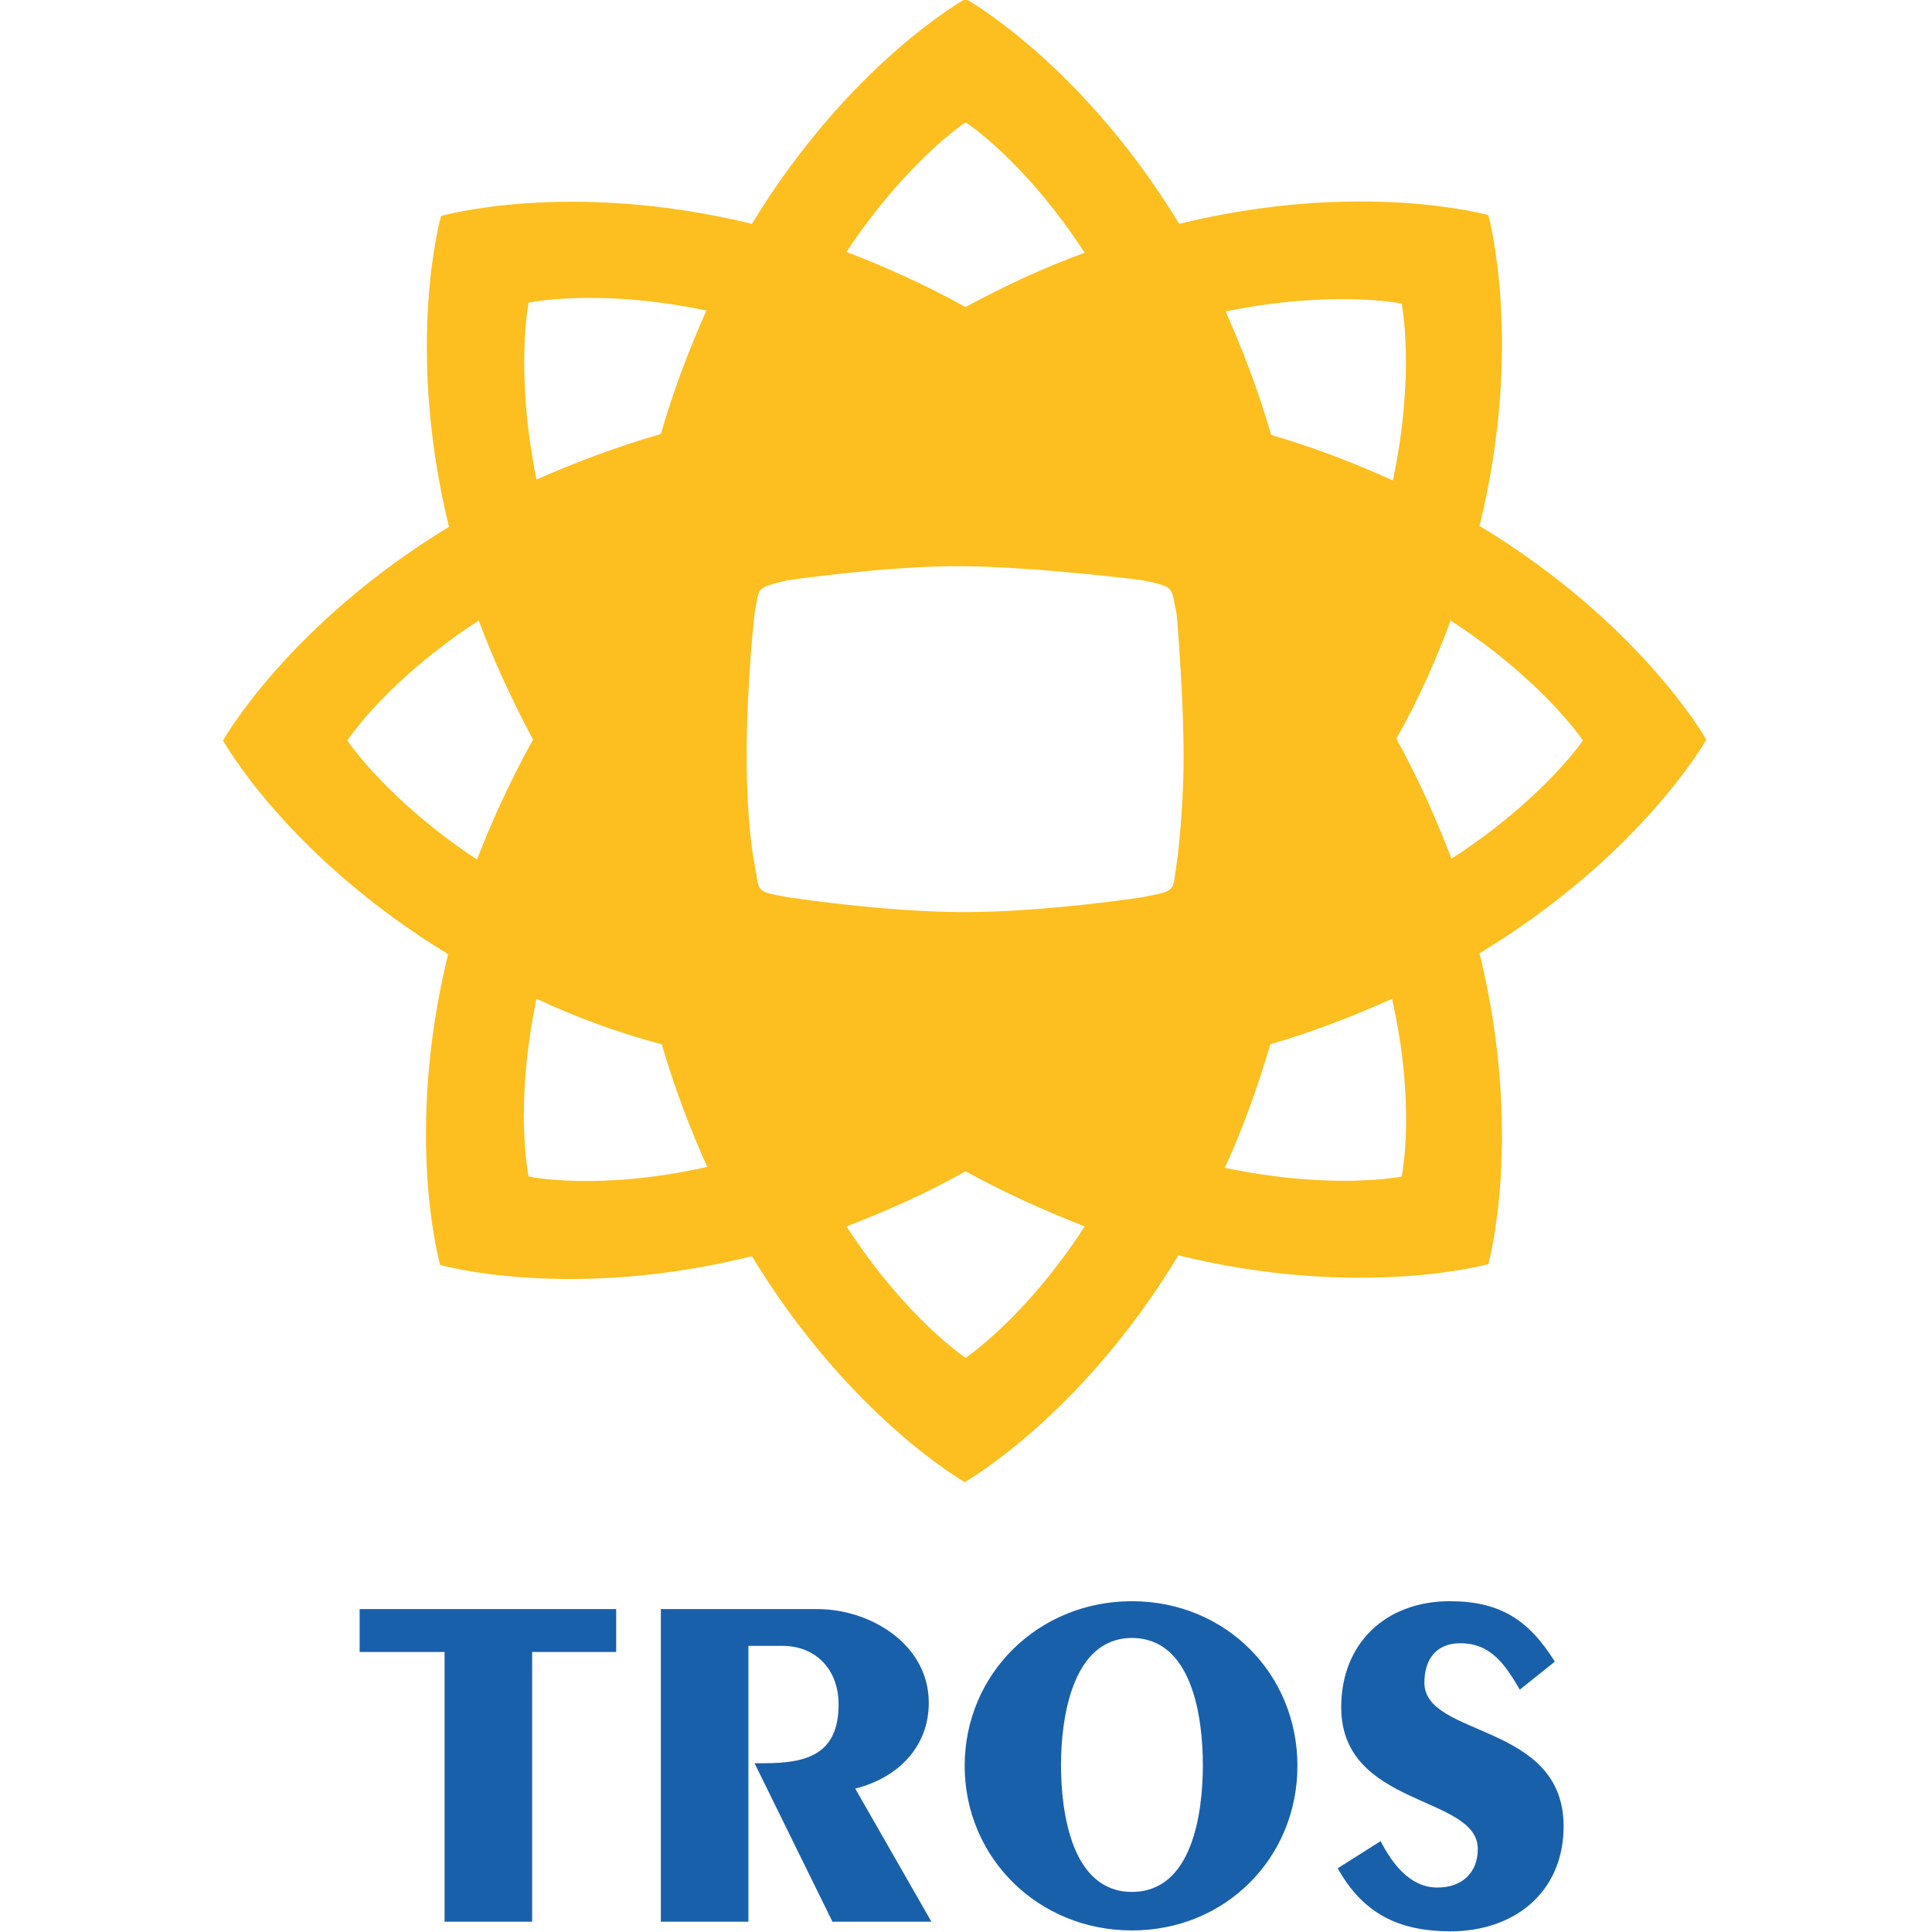 <?xml version="1.0" encoding="utf-8"?>
<!-- Generator: Adobe Illustrator 24.1.0, SVG Export Plug-In . SVG Version: 6.00 Build 0)  -->
<svg version="1.1" id="Layer_1" xmlns="http://www.w3.org/2000/svg" xmlns:xlink="http://www.w3.org/1999/xlink" x="0px" y="0px"
	 viewBox="0 0 500 500" enable-background="new 0 0 500 500" xml:space="preserve">
<g>
	<g id="layer1_1_" transform="translate(-330.143,714.72)">
		<g id="g12638_1_" transform="matrix(22.661,0,0,22.661,-7101.369,-12142.513)">
			<path id="path1640_1_" fill="#FCBF1F" d="M336.94,514.54c-0.38-0.07-0.32-0.05-0.38-0.38c0,0-0.09-0.41-0.09-1.24
				s0.09-1.62,0.09-1.62c0.06-0.3,0-0.29,0.38-0.38c0,0,1.16-0.17,2.02-0.16c0.86,0.01,2.03,0.16,2.03,0.16
				c0.39,0.08,0.32,0.08,0.39,0.38c0,0,0.08,0.92,0.08,1.62c0,0.7-0.08,1.24-0.08,1.24c-0.05,0.33,0,0.3-0.39,0.38
				c0,0-1.11,0.17-2.03,0.17S336.94,514.54,336.94,514.54 M344.52,514.1c-0.17-0.44-0.37-0.9-0.63-1.37
				c0.26-0.46,0.46-0.92,0.62-1.35c1.06,0.69,1.51,1.37,1.51,1.37S345.57,513.42,344.52,514.1 M343.95,517.73
				c0,0-0.78,0.16-2.02-0.1c0.2-0.43,0.37-0.9,0.52-1.41c0.51-0.15,0.97-0.33,1.39-0.52C344.12,516.94,343.95,517.73,343.95,517.73
				 M338.97,519.8c0,0-0.67-0.44-1.36-1.5c0.44-0.17,0.9-0.37,1.36-0.63c0.47,0.26,0.93,0.46,1.36,0.63
				C339.65,519.35,338.97,519.8,338.97,519.8 M333.98,517.73c0,0-0.17-0.79,0.09-2.03c0.43,0.2,0.9,0.38,1.43,0.52
				c0.15,0.51,0.33,0.98,0.52,1.4C334.77,517.9,333.98,517.73,333.98,517.73 M331.91,512.75c0,0,0.44-0.68,1.5-1.37
				c0.16,0.43,0.37,0.89,0.62,1.36c-0.26,0.47-0.47,0.93-0.64,1.37C332.35,513.42,331.91,512.75,331.91,512.75 M333.98,507.75
				c0,0,0.79-0.17,2.03,0.09c-0.19,0.43-0.37,0.89-0.52,1.41c-0.52,0.15-0.99,0.33-1.42,0.52
				C333.82,508.54,333.98,507.75,333.98,507.75 M338.97,505.69c0,0,0.67,0.43,1.36,1.49c-0.44,0.16-0.9,0.37-1.36,0.62
				c-0.47-0.26-0.92-0.46-1.36-0.63C338.3,506.13,338.97,505.69,338.97,505.69 M343.95,507.76c0,0,0.16,0.79-0.1,2.02
				c-0.42-0.19-0.88-0.37-1.39-0.52c-0.15-0.52-0.33-0.98-0.52-1.41C343.17,507.6,343.95,507.76,343.95,507.76 M347.43,512.74
				c0,0-0.75-1.33-2.59-2.44c0.51-2.08,0.1-3.55,0.1-3.55s-1.45-0.41-3.53,0.1c-1.12-1.84-2.44-2.57-2.44-2.57s-1.32,0.73-2.44,2.57
				c-2.09-0.51-3.55-0.09-3.55-0.09s-0.42,1.46,0.09,3.55c-1.84,1.12-2.58,2.44-2.58,2.44s0.73,1.32,2.57,2.44
				c-0.51,2.09-0.09,3.55-0.09,3.55s1.47,0.42,3.56-0.1c1.11,1.83,2.43,2.58,2.43,2.58s1.33-0.75,2.44-2.59
				c2.08,0.51,3.54,0.1,3.54,0.1s0.41-1.46-0.1-3.55C346.69,514.06,347.43,512.74,347.43,512.74"/>
			<path id="path1642_1_" fill="#1960AB" d="M340.87,522.58c-1.07,0-1.91,0.83-1.91,1.88s0.84,1.88,1.91,1.88
				c1.07,0,1.89-0.83,1.89-1.88S341.94,522.58,340.87,522.58z M344.5,522.58c-0.73,0-1.24,0.48-1.24,1.21c0,1.15,1.56,1,1.56,1.62
				c0,0.27-0.18,0.44-0.46,0.44c-0.32,0-0.52-0.28-0.65-0.53l-0.49,0.31c0.29,0.52,0.7,0.72,1.29,0.72c0.72,0,1.29-0.44,1.29-1.2
				c0-1.19-1.59-1.01-1.59-1.64c0-0.26,0.13-0.45,0.41-0.45c0.36,0,0.52,0.26,0.68,0.53l0.4-0.32
				C345.4,522.79,345.07,522.58,344.5,522.58z M332.05,522.67v0.49h0.97v3.08h1v-3.08h0.96v-0.49H332.05z M335.49,522.67v3.57h1
				v-3.15h0.39c0.37,0,0.64,0.26,0.64,0.67c0,0.58-0.38,0.67-0.85,0.67h-0.11l0.89,1.81h1.13l-0.87-1.52
				c0.48-0.12,0.84-0.47,0.84-0.98c0-0.67-0.67-1.07-1.27-1.07H335.49z M340.87,523c0.69,0,0.81,0.91,0.81,1.45
				c0,0.55-0.12,1.45-0.81,1.45c-0.69,0-0.81-0.91-0.81-1.45C340.06,523.91,340.19,523,340.87,523z"/>
		</g>
	</g>
</g>
</svg>
